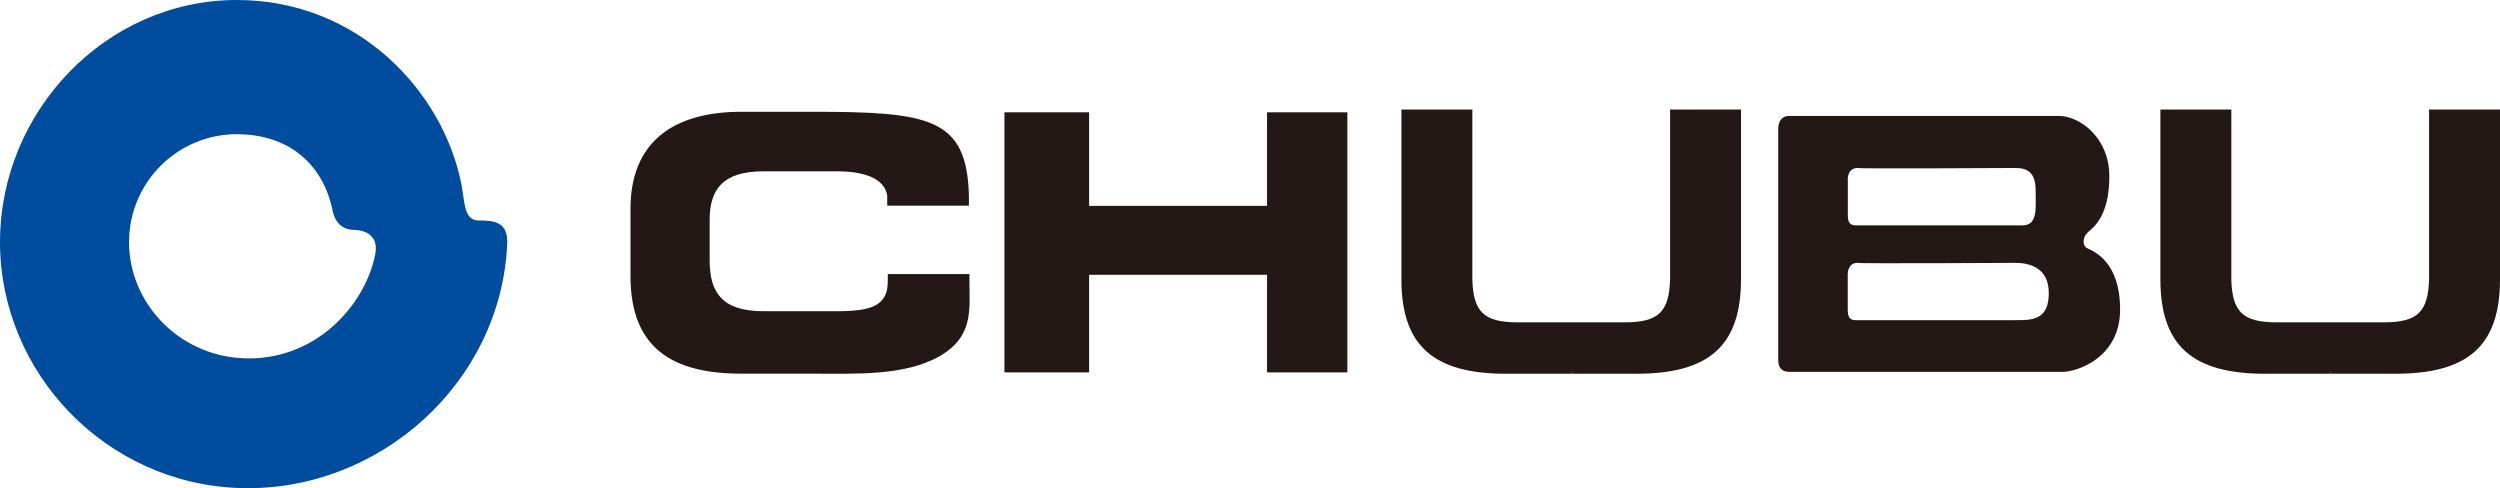 <?xml version="1.0" encoding="UTF-8"?>
<svg id="_レイヤー_2" data-name="レイヤー 2" xmlns="http://www.w3.org/2000/svg" viewBox="0 0 276.65 54.02">
  <defs>
    <style>
      .cls-1 {
        fill: #004da0;
      }

      .cls-2 {
        fill: #231815;
      }
    </style>
  </defs>
  <g id="business_Intoroduction_top_20230117_画像" data-name="business  Intoroduction_top  20230117 画像">
    <path class="cls-1" d="m53,24.4c-1.7,0-1.54-2-1.95-4.06C49,10.1,39.65,0,26.2,0,11.73,0,0,12.31,0,26.79s11.74,26.79,26.63,27.22c15.31.44,28.84-11.65,29.5-27.06.1-2.45-1.53-2.55-3.12-2.55m-11.49,3.77c-1.17,5.83-6.89,11.97-14.88,11.46-7.07-.45-12.36-6.25-12.36-12.84s5.34-11.94,11.93-11.94c5.67,0,9.53,3.24,10.6,8.47.24,1.2,1.01,2.12,2.37,2.12.49,0,2.85.17,2.34,2.72"/>
    <g>
      <path class="cls-2" d="m107.28,30.32v.84c0,3.15.48,6.11-3.38,8.3-3.87,2.15-9.12,1.89-14.07,1.89h-7.78c-7.56,0-12.28-2.75-12.28-10.8v-7.45c0-7.26,4.59-10.73,12.28-10.73h7.78c13.02,0,17.17.65,17.39,9.28v1.11h-9.04v-1.11c-.29-1.88-2.48-2.69-5.56-2.69h-8.16c-4.47,0-5.93,2-5.93,5.37v4.5c0,3.52,1.37,5.61,5.93,5.61h8.16c3.7,0,5.62-.56,5.62-3.27v-.84h9.04Z"/>
      <polygon class="cls-2" points="149.1 41.21 140.21 41.21 140.21 30.41 120.52 30.41 120.52 41.21 111.15 41.21 111.15 12.43 120.52 12.43 120.52 22.78 140.21 22.78 140.21 12.43 149.1 12.43 149.1 41.21"/>
      <path class="cls-2" d="m268.8,12.12v18.88c-.13,3.41-1.18,4.67-4.98,4.67h-11.92c-3.8,0-4.86-1.26-4.98-4.67V12.12h-7.85v18.78c0,7.33,3.51,10.46,11.59,10.46h7.18l.02-.29.02.29h7.18c8.09,0,11.59-3.13,11.59-10.46V12.12s-7.85,0-7.85,0Z"/>
      <path class="cls-2" d="m184.81,12.12v18.88c-.13,3.41-1.18,4.67-4.98,4.67h-11.92c-3.8,0-4.85-1.26-4.98-4.67V12.12h-7.85v18.78c0,7.33,3.51,10.46,11.59,10.46h7.18l.02-.29.02.29h7.18c8.09,0,11.59-3.13,11.59-10.46V12.12s-7.85,0-7.85,0Z"/>
      <path class="cls-2" d="m231.01,27.49c-.66-.33-.55-1.31.11-1.86.66-.55,2.3-1.86,2.3-6.13s-3.28-6.67-5.58-6.67h-29.86c-1.31,0-1.2,1.53-1.2,1.53v25.48c0,.77.33,1.31,1.2,1.31h30.29c1.53,0,6.34-1.53,6.34-6.89,0-5.36-2.95-6.45-3.61-6.78Zm-26.54-7.59c0-.58.22-1.31,1.1-1.31,0,.1,17.33,0,17.43,0,1.46,0,2.26.58,2.26,2.48s.29,3.87-1.46,3.87h-18.45c-.66,0-.87-.37-.87-1.17v-3.86Zm18.52,15.53h-17.65c-.66,0-.87-.36-.87-1.17v-3.86c0-.58.22-1.31,1.1-1.31,0,.1,17.33,0,17.43,0,1.46,0,3.72.44,3.72,3.35,0,3.06-1.97,2.99-3.72,2.99Z"/>
    </g>
  </g>
</svg>